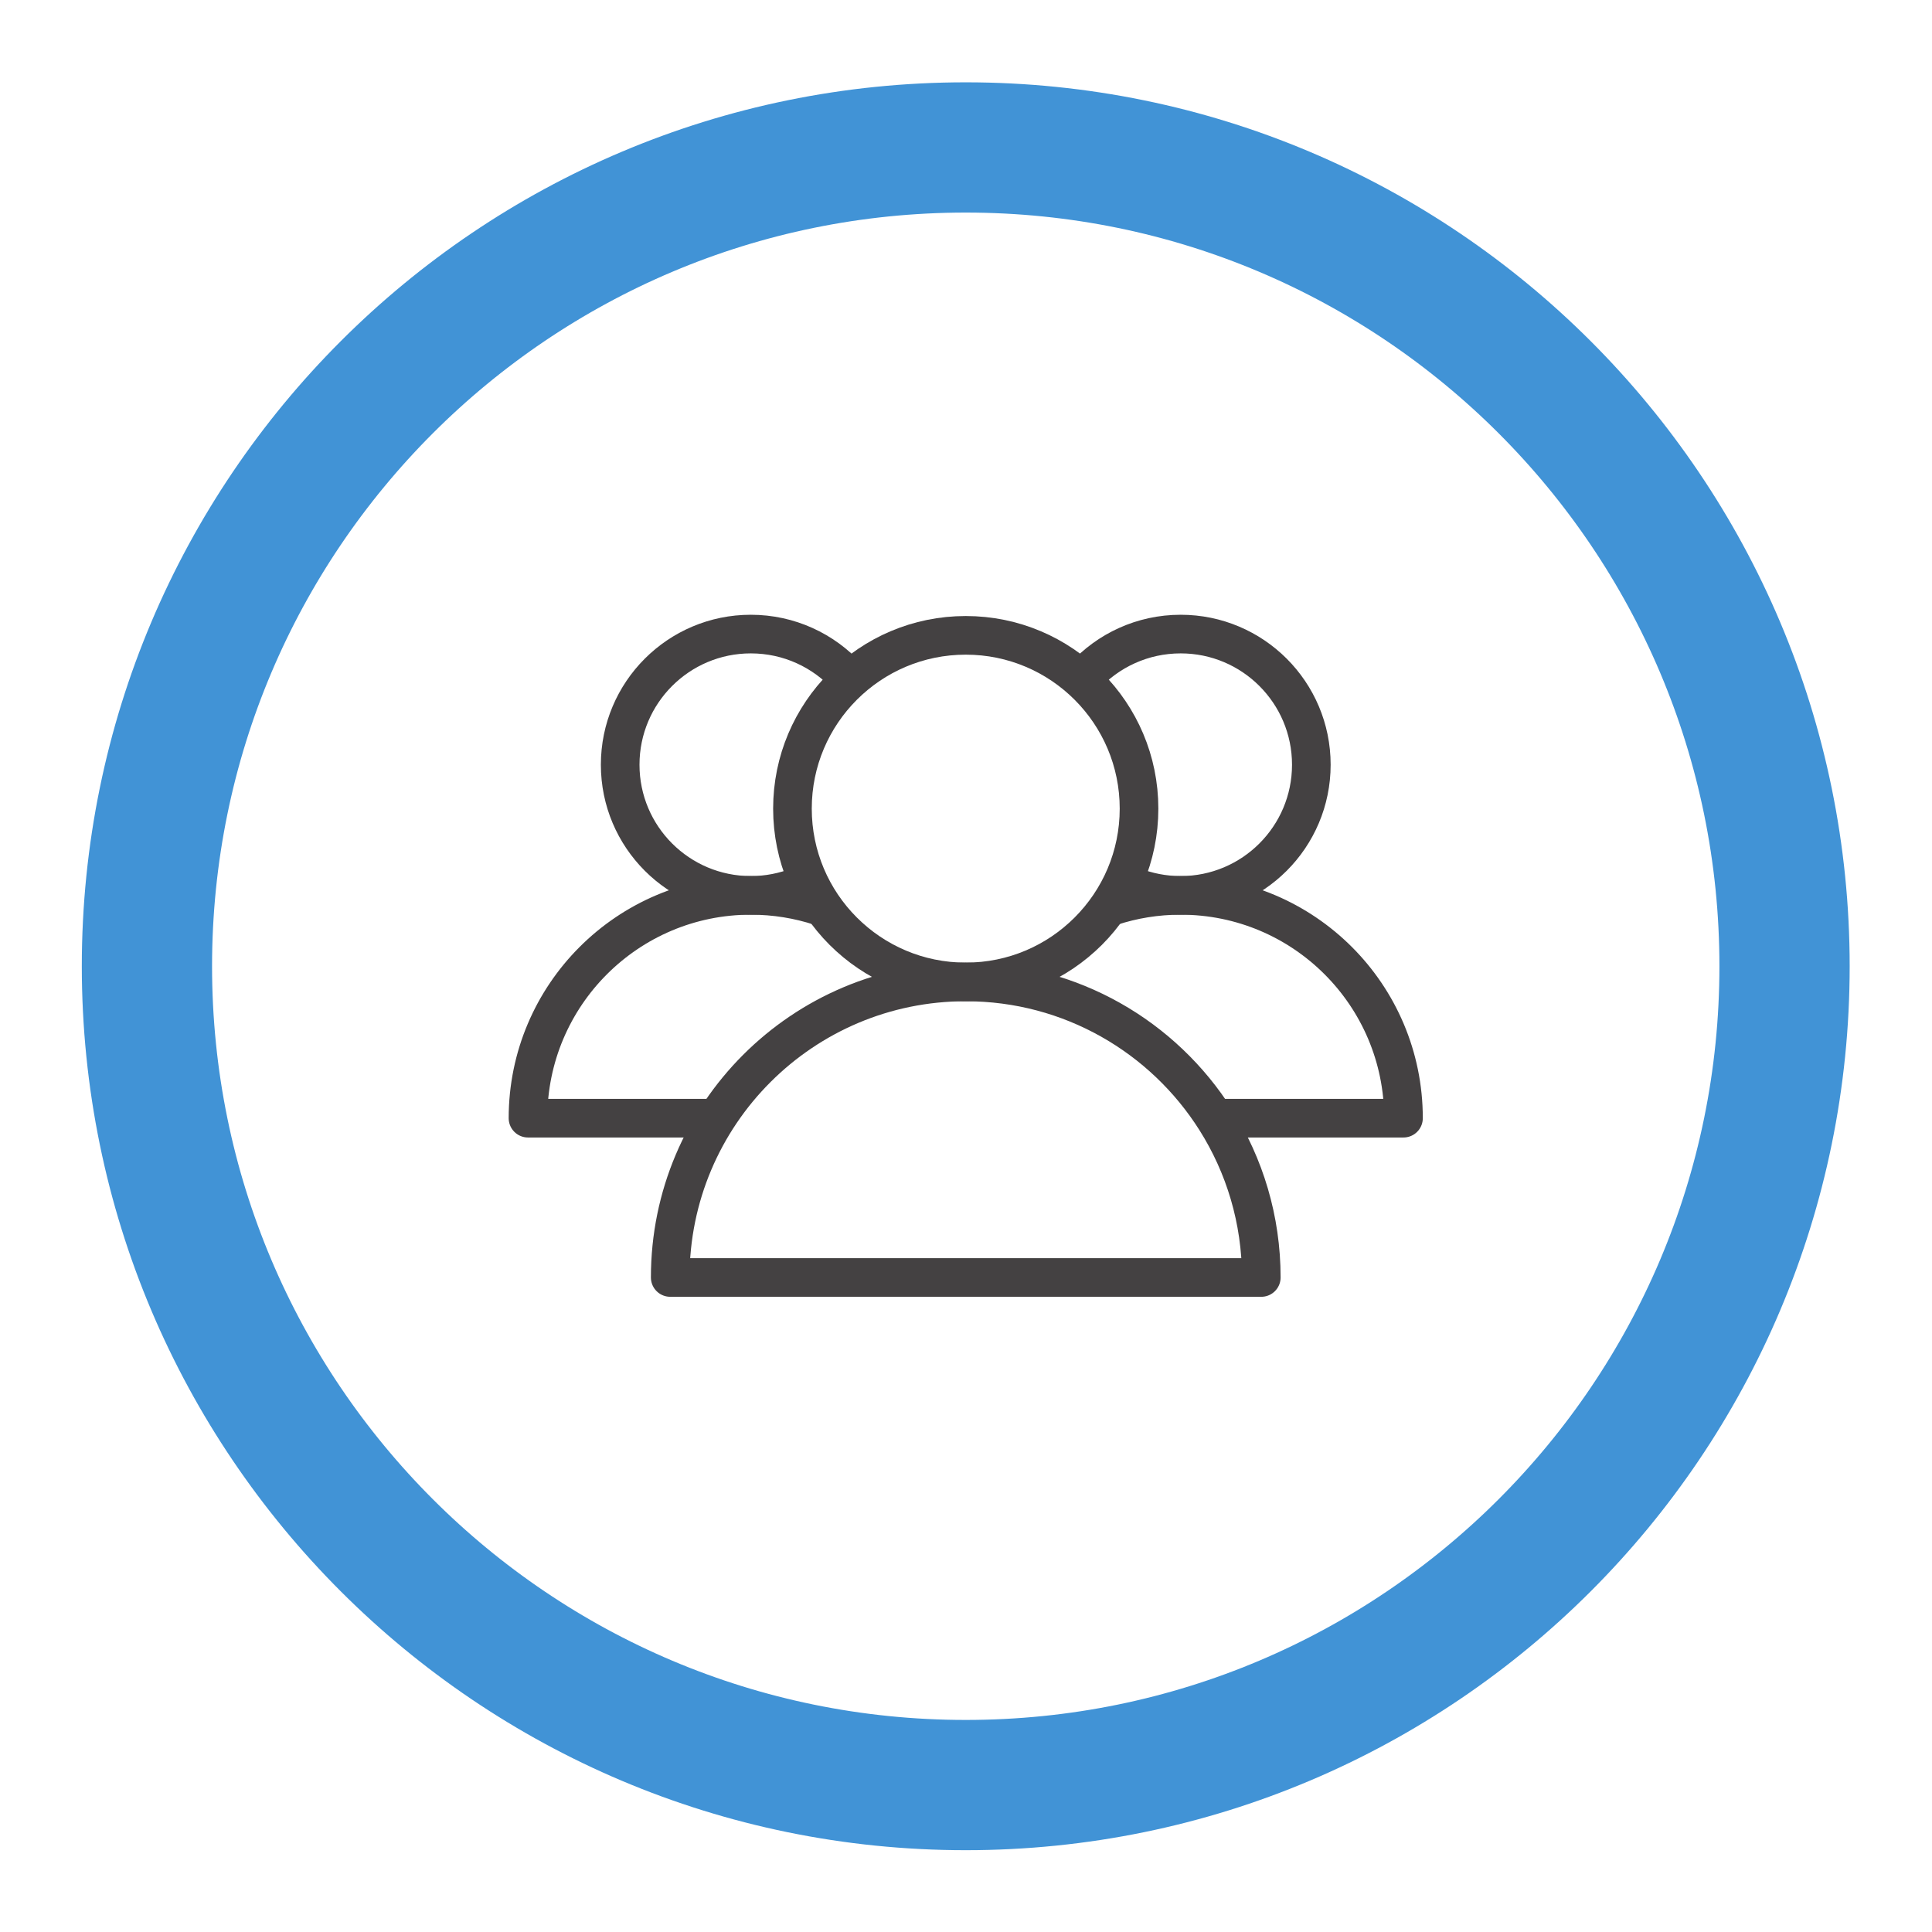 <?xml version="1.0" encoding="UTF-8" standalone="no"?>
<svg
   xmlns:dc="http://purl.org/dc/elements/1.1/"
   xmlns:cc="http://creativecommons.org/ns#"
   xmlns:rdf="http://www.w3.org/1999/02/22-rdf-syntax-ns#"
   xmlns:svg="http://www.w3.org/2000/svg"
   xmlns="http://www.w3.org/2000/svg"
   viewBox="0 0 113.387 113.387"
   height="113.387"
   width="113.387"
   xml:space="preserve"
   id="svg2"
   version="1.1"><defs
     id="defs6" /><g
     transform="matrix(1.333,0,0,-1.333,0,113.387)"
     id="g10"><g
       transform="scale(0.1)"
       id="g12"><path
         id="path14"
         style="fill:none;stroke:#4193d6;stroke-width:57.346;stroke-linecap:butt;stroke-linejoin:miter;stroke-miterlimit:10;stroke-dasharray:none;stroke-opacity:1"
         d="m 785.695,425.195 c 0,-199.093 -161.394,-360.504 -360.496,-360.504 -199.101,0 -360.508,161.411 -360.508,360.504 0,199.102 161.407,360.504 360.508,360.504 199.102,0 360.496,-161.402 360.496,-360.504 z" /><path
         id="path16"
         style="fill:none;stroke:#444142;stroke-width:17.008;stroke-linecap:round;stroke-linejoin:round;stroke-miterlimit:10;stroke-dasharray:none;stroke-opacity:1"
         d="m 501.488,494.59 c 0,-42.137 -34.152,-76.297 -76.289,-76.297 -42.14,0 -76.301,34.16 -76.301,76.297 0,42.137 34.161,76.297 76.301,76.297 42.137,0 76.289,-34.16 76.289,-76.297 z" /><path
         id="path18"
         style="fill:none;stroke:#444142;stroke-width:17.008;stroke-linecap:round;stroke-linejoin:round;stroke-miterlimit:10;stroke-dasharray:none;stroke-opacity:1"
         d="m 535.285,357.574 c 12.688,-20.086 20.031,-43.886 20.031,-69.402 H 295.082 c 0,71.863 58.25,130.121 130.117,130.121 46.348,0 87.039,-24.234 110.086,-60.719" /><path
         id="path20"
         style="fill:none;stroke:#444142;stroke-width:17.008;stroke-linecap:round;stroke-linejoin:round;stroke-miterlimit:10;stroke-dasharray:none;stroke-opacity:1"
         d="m 477.277,552.645 c 10.528,11.55 25.684,18.804 42.551,18.804 31.766,0 57.52,-25.754 57.52,-57.523 0,-31.766 -25.754,-57.524 -57.52,-57.524 -7.551,0 -14.746,1.457 -21.348,4.09" /><path
         id="path22"
         style="fill:none;stroke:#444142;stroke-width:17.008;stroke-linecap:round;stroke-linejoin:round;stroke-miterlimit:10;stroke-dasharray:none;stroke-opacity:1"
         d="m 489.133,451.512 c 9.648,3.172 19.972,4.89 30.695,4.89 54.18,0 98.094,-43.922 98.094,-98.093 h -80.34" /><path
         id="path24"
         style="fill:none;stroke:#444142;stroke-width:17.008;stroke-linecap:round;stroke-linejoin:round;stroke-miterlimit:10;stroke-dasharray:none;stroke-opacity:1"
         d="m 373.109,552.645 c -10.519,11.55 -25.683,18.804 -42.539,18.804 -31.769,0 -57.519,-25.754 -57.519,-57.523 0,-31.766 25.75,-57.524 57.519,-57.524 7.539,0 14.746,1.457 21.348,4.09" /><path
         id="path26"
         style="fill:none;stroke:#444142;stroke-width:17.008;stroke-linecap:round;stroke-linejoin:round;stroke-miterlimit:10;stroke-dasharray:none;stroke-opacity:1"
         d="m 361.262,451.512 c -9.657,3.172 -19.969,4.89 -30.692,4.89 -54.179,0 -98.105,-43.922 -98.105,-98.093 h 80.351" /></g></g></svg>